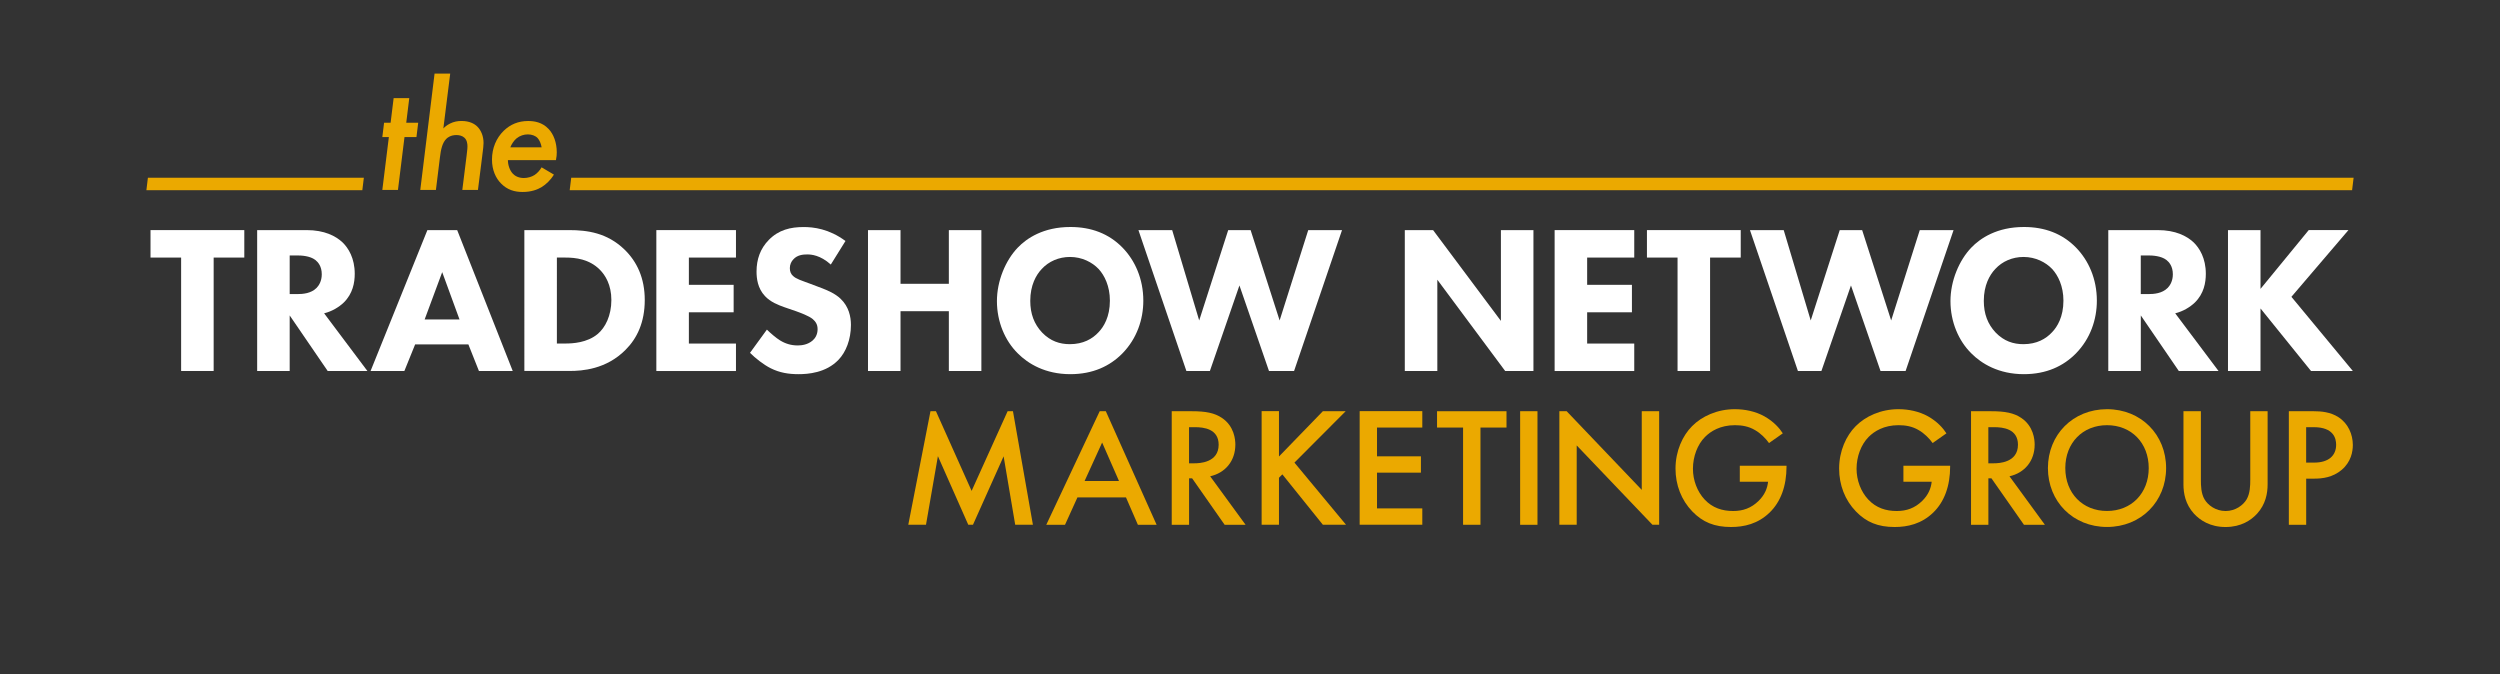 <?xml version="1.0" encoding="utf-8"?>
<!-- Generator: Adobe Illustrator 23.0.1, SVG Export Plug-In . SVG Version: 6.00 Build 0)  -->
<svg version="1.1" id="Layer_1" xmlns="http://www.w3.org/2000/svg" xmlns:xlink="http://www.w3.org/1999/xlink" x="0px" y="0px"
	 viewBox="0 0 612.56 165.19" style="enable-background:new 0 0 612.56 165.19;" xml:space="preserve">
<rect x="0" y="0" width="612.56" height="165.19" fill="#333333" stroke="none"/>
<style type="text/css">
	.st0{fill:#FFFFFF;}
	.st1{fill:#EBA900;}
</style>
<g>
	<g>
		<path class="st0" d="M52.35,63.11V90.9h-7.97V63.11h-7.5v-6.73h22.98v6.73H52.35z"/>
		<path class="st0" d="M75.12,56.38c4.4,0,7.14,1.45,8.8,3c1.45,1.4,3,3.88,3,7.71c0,2.17-0.47,4.86-2.69,7.04
			c-1.19,1.14-2.9,2.17-4.81,2.64l10.6,14.13h-9.73l-9.31-13.61V90.9h-7.97V56.38H75.12z M70.98,72.06h1.81
			c1.45,0,3.42-0.16,4.76-1.5c0.57-0.57,1.29-1.66,1.29-3.36c0-1.97-0.93-3-1.6-3.52c-1.29-0.98-3.36-1.09-4.4-1.09h-1.86V72.06z"/>
		<path class="st0" d="M114.76,84.38h-13.04l-2.64,6.52H90.8l13.92-34.52h7.3l13.61,34.52h-8.28L114.76,84.38z M112.59,78.27
			l-4.24-11.59l-4.3,11.59C104.05,78.27,112.59,78.27,112.59,78.27z"/>
		<path class="st0" d="M139.4,56.38c4.55,0,9.37,0.67,13.61,4.76c3.05,2.95,4.97,6.99,4.97,12.37c0,5.43-1.86,9.37-4.71,12.21
			c-4.76,4.81-10.71,5.17-13.61,5.17h-11.18V56.38H139.4z M136.45,84.17h2.12c1.66,0,5.28-0.16,7.87-2.33
			c1.86-1.55,3.36-4.5,3.36-8.33c0-3.73-1.5-6.11-2.85-7.45c-2.59-2.59-5.95-2.95-8.38-2.95h-2.12L136.45,84.17L136.45,84.17z"/>
		<path class="st0" d="M180.33,63.11h-11.54v6.68h10.97v6.73h-10.97v7.66h11.54v6.73h-19.51V56.38h19.51V63.11z"/>
		<path class="st0" d="M203.57,64.82c-2.59-2.33-4.81-2.48-5.8-2.48c-1.09,0-2.43,0.16-3.36,1.19c-0.52,0.52-0.88,1.29-0.88,2.17
			c0,0.83,0.26,1.45,0.78,1.91c0.83,0.78,2.02,1.09,4.35,1.97l2.59,0.98c1.5,0.57,3.36,1.35,4.71,2.64c2.02,1.91,2.54,4.4,2.54,6.42
			c0,3.57-1.24,6.68-3.05,8.54c-3.05,3.21-7.5,3.52-9.78,3.52c-2.48,0-4.66-0.36-6.83-1.45c-1.76-0.88-3.78-2.48-5.07-3.78
			l4.14-5.69c0.88,0.88,2.28,2.07,3.21,2.64c1.35,0.83,2.74,1.24,4.35,1.24c1.03,0,2.48-0.21,3.62-1.19
			c0.67-0.57,1.24-1.5,1.24-2.79c0-1.14-0.47-1.86-1.19-2.48c-0.93-0.78-3.05-1.55-4.04-1.91l-2.85-0.98
			c-1.6-0.57-3.47-1.29-4.81-2.74c-1.81-1.91-2.07-4.35-2.07-6c0-3.05,0.93-5.64,3-7.76c2.43-2.48,5.33-3.16,8.54-3.16
			c2.38,0,6.21,0.41,10.25,3.42L203.57,64.82z"/>
		<path class="st0" d="M220.65,69.53h11.84V56.38h7.97V90.9h-7.97V76.25h-11.84V90.9h-7.97V56.38h7.97V69.53z"/>
		<path class="st0" d="M275,60.63c3.11,3.16,5.14,7.71,5.14,13.04c0,4.61-1.58,9.31-5.14,12.94c-3.06,3.1-7.21,5.07-12.75,5.07
			c-6.18,0-10.37-2.59-12.84-5.07c-3.16-3.1-5.14-7.76-5.14-12.83c0-4.97,2.12-9.99,5.09-13.09c2.22-2.33,6.32-5.07,12.89-5.07
			C267.39,55.61,271.69,57.26,275,60.63z M255.25,65.91c-1.38,1.45-2.81,3.98-2.81,7.81c0,3.16,0.95,5.69,2.9,7.76
			c2.05,2.12,4.33,2.85,6.81,2.85c3.24,0,5.52-1.29,7.04-2.95c1.24-1.29,2.76-3.73,2.76-7.71c0-3.57-1.33-6.21-2.76-7.76
			c-1.57-1.66-4.09-2.95-7-2.95C259.44,62.96,256.97,64.04,255.25,65.91z"/>
		<path class="st0" d="M508.64,60.63c3.11,3.16,5.14,7.71,5.14,13.04c0,4.61-1.58,9.31-5.14,12.94c-3.06,3.1-7.21,5.07-12.75,5.07
			c-6.18,0-10.37-2.59-12.84-5.07c-3.16-3.1-5.14-7.76-5.14-12.83c0-4.97,2.12-9.99,5.09-13.09c2.22-2.33,6.32-5.07,12.89-5.07
			C501.03,55.61,505.33,57.26,508.64,60.63z M488.89,65.91c-1.38,1.45-2.81,3.98-2.81,7.81c0,3.16,0.95,5.69,2.9,7.76
			c2.05,2.12,4.33,2.85,6.81,2.85c3.24,0,5.52-1.29,7.04-2.95c1.24-1.29,2.76-3.73,2.76-7.71c0-3.57-1.33-6.21-2.76-7.76
			c-1.57-1.66-4.09-2.95-7-2.95C493.08,62.96,490.61,64.04,488.89,65.91z"/>
		<path class="st0" d="M287.21,56.38l6.62,22.14l7.11-22.14h5.49l7.11,22.14l7.01-22.14h8.28L317.08,90.9h-6.15l-7.24-20.96
			l-7.24,20.96h-5.76l-11.75-34.52H287.21z"/>
		<path class="st0" d="M437.05,56.38l6.62,22.14l7.11-22.14h5.49l7.11,22.14l7.01-22.14h8.28L466.92,90.9h-6.15l-7.24-20.96
			l-7.24,20.96h-5.76l-11.75-34.52H437.05z"/>
		<path class="st0" d="M344.21,90.9V56.38h6.93l16.62,22.25V56.38h7.97V90.9h-6.93l-16.62-22.36V90.9H344.21z"/>
		<path class="st0" d="M400.43,63.11h-11.54v6.68h10.97v6.73h-10.97v7.66h11.54v6.73h-19.51V56.38h19.51V63.11z"/>
		<path class="st0" d="M419.01,63.11V90.9h-7.97V63.11h-7.5v-6.73h22.98v6.73H419.01z"/>
		<path class="st0" d="M528.68,56.38c4.4,0,7.14,1.45,8.8,3c1.45,1.4,3,3.88,3,7.71c0,2.17-0.47,4.86-2.69,7.04
			c-1.19,1.14-2.9,2.17-4.81,2.64l10.61,14.13h-9.73l-9.31-13.61V90.9h-7.97V56.38H528.68z M524.54,72.06h1.81
			c1.45,0,3.42-0.16,4.76-1.5c0.57-0.57,1.29-1.66,1.29-3.36c0-1.97-0.93-3-1.6-3.52c-1.29-0.98-3.36-1.09-4.4-1.09h-1.86V72.06z"/>
		<path class="st0" d="M553.89,70.77l11.8-14.39h9.73l-13.97,16.35L576.5,90.9h-10.25l-12.37-15.32V90.9h-7.97V56.38h7.97v14.39
			H553.89z"/>
	</g>
	<g>
		<path class="st1" d="M292.05,100.76c3.38,0,5.55,0.42,7.34,1.63c3.05,2.04,3.3,5.34,3.3,6.55c0,4-2.46,6.93-6.17,7.76l8.68,11.89
			h-5.13l-7.97-11.39h-0.75v11.39h-4.25v-27.83C287.1,100.76,292.05,100.76,292.05,100.76z M291.34,113.52h1.34
			c1.17,0,5.92-0.13,5.92-4.55c0-3.92-3.71-4.3-5.8-4.3h-1.46L291.34,113.52L291.34,113.52z"/>
		<path class="st1" d="M313.38,111.85l10.76-11.1h5.59l-12.56,12.6l12.64,15.23h-5.67l-9.93-12.35l-0.83,0.83v11.51h-4.25v-27.83
			h4.25L313.38,111.85L313.38,111.85z"/>
		<path class="st1" d="M348.5,104.76h-11.1v7.05h10.76v4H337.4v8.76h11.1v4h-15.35v-27.83h15.35V104.76z"/>
		<path class="st1" d="M362.75,104.76v23.82h-4.26v-23.82h-6.38v-4h17.02v4H362.75z"/>
		<path class="st1" d="M376.72,100.76v27.83h-4.25v-27.83C372.47,100.76,376.72,100.76,376.72,100.76z"/>
		<path class="st1" d="M426.27,114.11h11.47v0.21c0,4.76-1.42,8.64-4.13,11.26c-2.88,2.8-6.3,3.55-9.47,3.55
			c-4.05,0-6.92-1.17-9.47-3.8c-2.71-2.79-4.13-6.51-4.13-10.51c0-4.34,1.75-8.09,4.05-10.39c2.38-2.42,6.17-4.17,10.47-4.17
			c2.5,0,5.09,0.54,7.26,1.75c2.29,1.29,3.71,2.92,4.51,4.17l-3.38,2.38c-0.83-1.17-2.09-2.42-3.42-3.17
			c-1.54-0.92-3.21-1.21-4.92-1.21c-3.63,0-5.97,1.5-7.34,2.88c-1.84,1.84-2.96,4.8-2.96,7.8c0,2.8,1.04,5.59,2.88,7.55
			c1.92,2.04,4.3,2.8,6.97,2.8c2.42,0,4.42-0.71,6.22-2.46c1.54-1.5,2.17-3.13,2.34-4.71h-6.93v-3.93H426.27z"/>
		<path class="st1" d="M466.36,114.11h11.47v0.21c0,4.76-1.42,8.64-4.13,11.26c-2.88,2.8-6.3,3.55-9.47,3.55
			c-4.05,0-6.92-1.17-9.47-3.8c-2.71-2.79-4.13-6.51-4.13-10.51c0-4.34,1.75-8.09,4.05-10.39c2.38-2.42,6.17-4.17,10.47-4.17
			c2.5,0,5.09,0.54,7.26,1.75c2.29,1.29,3.71,2.92,4.51,4.17l-3.38,2.38c-0.83-1.17-2.09-2.42-3.42-3.17
			c-1.54-0.92-3.21-1.21-4.92-1.21c-3.63,0-5.97,1.5-7.34,2.88c-1.84,1.84-2.96,4.8-2.96,7.8c0,2.8,1.04,5.59,2.88,7.55
			c1.92,2.04,4.3,2.8,6.97,2.8c2.42,0,4.42-0.71,6.22-2.46c1.54-1.5,2.17-3.13,2.34-4.71h-6.93v-3.93H466.36z"/>
		<path class="st1" d="M487.9,100.76c3.38,0,5.55,0.42,7.34,1.63c3.05,2.04,3.3,5.34,3.3,6.55c0,4-2.46,6.93-6.17,7.76l8.68,11.89
			h-5.13l-7.97-11.39h-0.75v11.39h-4.25v-27.83C482.95,100.76,487.9,100.76,487.9,100.76z M487.19,113.52h1.34
			c1.17,0,5.92-0.13,5.92-4.55c0-3.92-3.71-4.3-5.8-4.3h-1.46L487.19,113.52L487.19,113.52z"/>
		<path class="st1" d="M530.75,114.69c0,8.18-6.13,14.43-14.48,14.43s-14.48-6.26-14.48-14.43c0-8.18,6.13-14.43,14.48-14.43
			C524.62,100.26,530.75,106.51,530.75,114.69z M526.49,114.69c0-6.17-4.25-10.51-10.22-10.51s-10.22,4.34-10.22,10.51
			s4.25,10.51,10.22,10.51C522.24,125.2,526.49,120.86,526.49,114.69z"/>
		<path class="st1" d="M539.27,100.76v16.77c0,1.5,0.04,3.34,0.88,4.8c0.83,1.42,2.71,2.88,5.17,2.88c2.46,0,4.34-1.46,5.17-2.88
			c0.83-1.46,0.88-3.3,0.88-4.8v-16.77h4.25v17.9c0,2.21-0.46,4.88-2.59,7.22c-1.46,1.59-3.92,3.25-7.72,3.25s-6.26-1.67-7.72-3.25
			c-2.13-2.34-2.59-5.01-2.59-7.22v-17.9H539.27z"/>
		<path class="st1" d="M566.95,100.76c1.71,0,4.09,0.17,6.09,1.5c2.34,1.54,3.46,4.21,3.46,6.76c0,1.63-0.42,4.13-2.71,6.09
			c-2.21,1.88-4.76,2.17-6.8,2.17h-1.92v11.31h-4.25v-27.83C560.82,100.76,566.95,100.76,566.95,100.76z M565.07,113.35h1.92
			c3.67,0,5.42-1.79,5.42-4.38c0-1.54-0.62-4.3-5.47-4.3h-1.88v8.68H565.07z"/>
		<path class="st1" d="M269.45,100.76l-13.09,27.83h4.59l3.05-6.72h11.89l2.92,6.72h4.59l-12.45-27.83
			C270.95,100.76,269.45,100.76,269.45,100.76z M265.75,117.86l4.3-9.43l4.13,9.43H265.75z"/>
		<polygon class="st1" points="229.81,111.77 237.25,128.58 238.4,128.58 245.91,111.81 248.75,128.58 253.09,128.58 248.2,100.76 
			246.89,100.76 238.07,120.28 229.33,100.76 227.99,100.76 222.55,128.58 226.89,128.58 		"/>
		<polygon class="st1" points="386.33,109.14 404.89,128.58 406.53,128.58 406.53,100.76 402.27,100.76 402.27,120.03 
			383.87,100.76 382.08,100.76 382.08,128.58 386.33,128.58 		"/>
	</g>
	<g>
		<path class="st1" d="M99.11,33.59l-1.6,12.94h-3.83l1.6-12.94h-1.6l0.43-3.52h1.6l0.74-6.02h3.83l-0.74,6.02h2.93l-0.43,3.52
			H99.11z"/>
		<path class="st1" d="M106.48,18.03h3.83l-1.68,13.45c0.31-0.35,0.86-0.82,1.64-1.21c0.94-0.47,1.88-0.63,2.81-0.63
			c1.99,0,3.21,0.7,3.91,1.41c0.86,0.86,1.49,2.27,1.49,3.99c0,0.59-0.08,1.29-0.35,3.4l-1.02,8.09h-3.83l1.06-8.48
			c0.2-1.45,0.2-2.03,0.2-2.19c0-0.66-0.12-1.53-0.74-2.11c-0.51-0.47-1.25-0.66-1.95-0.66c-1.37,0-2.15,0.59-2.46,0.9
			c-1.02,0.98-1.37,2.66-1.6,4.61l-0.98,7.94h-3.83L106.48,18.03z"/>
		<path class="st1" d="M135.72,42.78c-0.82,1.37-1.95,2.42-3.05,3.09c-0.94,0.55-2.42,1.17-4.61,1.17c-2.03,0-3.79-0.55-5.28-2.07
			c-1.29-1.29-2.23-3.28-2.23-5.86c0-2.82,1.06-5.28,2.85-7.04c1.6-1.56,3.56-2.42,6.02-2.42c1.52,0,3.44,0.31,4.97,1.92
			c1.25,1.29,2.03,3.36,2.03,5.75c0,0.51-0.04,1.17-0.2,1.92h-11.77c0,1.17,0.43,2.5,1.21,3.32c0.51,0.55,1.41,1.06,2.7,1.06
			c0.9,0,1.88-0.27,2.62-0.74c0.66-0.43,1.33-1.17,1.72-1.88L135.72,42.78z M132.71,36.1c-0.12-0.82-0.51-1.76-0.98-2.27
			c-0.55-0.59-1.45-0.9-2.39-0.9c-0.98,0-1.95,0.31-2.78,0.98c-0.66,0.55-1.21,1.41-1.52,2.19C125.04,36.1,132.71,36.1,132.71,36.1z
			"/>
	</g>
	<polygon class="st1" points="88.78,46.6 35.87,46.6 36.24,43.55 89.15,43.55 	"/>
	<polygon class="st1" points="576.32,46.6 139.59,46.6 139.96,43.55 576.69,43.55 	"/>
</g>
</svg>
